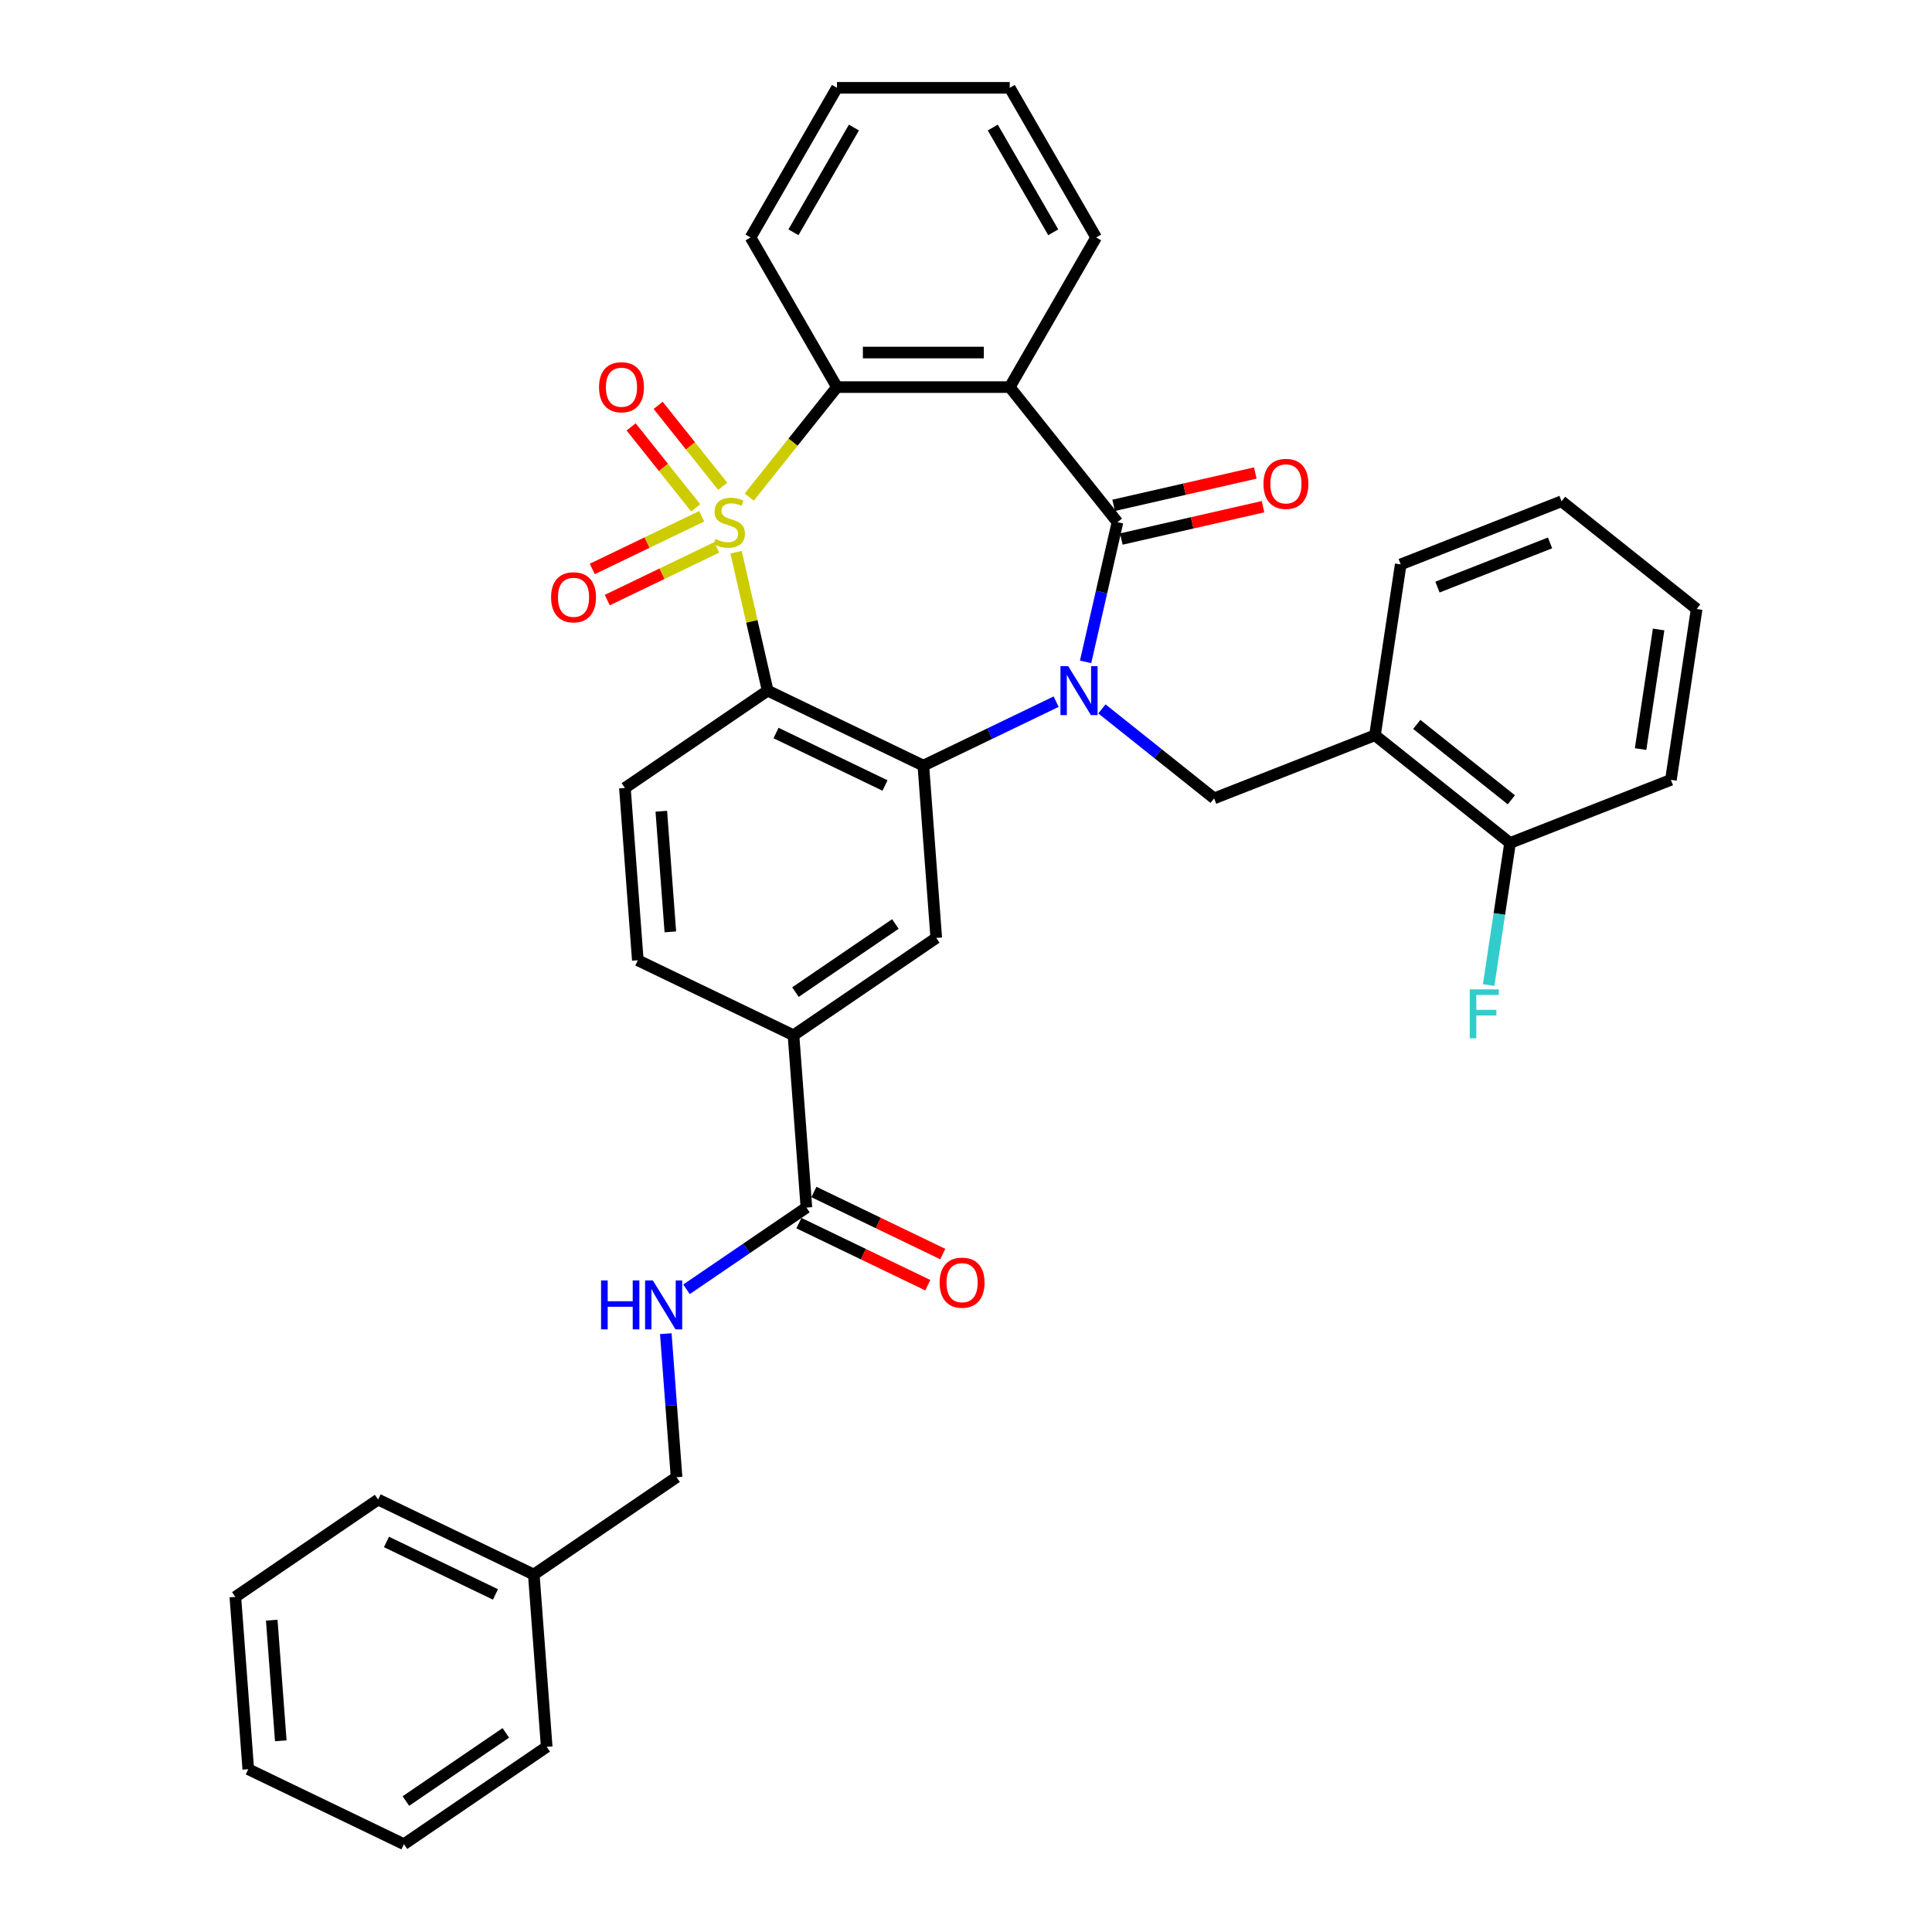 <?xml version='1.0' encoding='iso-8859-1'?>
<svg version='1.1' baseProfile='full'
              xmlns='http://www.w3.org/2000/svg'
                      xmlns:rdkit='http://www.rdkit.org/xml'
                      xmlns:xlink='http://www.w3.org/1999/xlink'
                  xml:space='preserve'
width='1000px' height='1000px' viewBox='0 0 1000 1000'>
<!-- END OF HEADER -->
<rect style='opacity:1.0;fill:#FFFFFF;stroke:none' width='1000' height='1000' x='0' y='0'> </rect>
<path class='bond-1' d='M 380.992,285.828 L 389.168,321.653' style='fill:none;fill-rule:evenodd;stroke:#CCCC00;stroke-width:6px;stroke-linecap:butt;stroke-linejoin:miter;stroke-opacity:1' />
<path class='bond-1' d='M 389.168,321.653 L 397.345,357.477' style='fill:none;fill-rule:evenodd;stroke:#000000;stroke-width:6px;stroke-linecap:butt;stroke-linejoin:miter;stroke-opacity:1' />
<path class='bond-5' d='M 387.8,257.298 L 410.503,228.829' style='fill:none;fill-rule:evenodd;stroke:#CCCC00;stroke-width:6px;stroke-linecap:butt;stroke-linejoin:miter;stroke-opacity:1' />
<path class='bond-5' d='M 410.503,228.829 L 433.206,200.361' style='fill:none;fill-rule:evenodd;stroke:#000000;stroke-width:6px;stroke-linecap:butt;stroke-linejoin:miter;stroke-opacity:1' />
<path class='bond-10' d='M 363.207,267.214 L 334.883,280.854' style='fill:none;fill-rule:evenodd;stroke:#CCCC00;stroke-width:6px;stroke-linecap:butt;stroke-linejoin:miter;stroke-opacity:1' />
<path class='bond-10' d='M 334.883,280.854 L 306.56,294.494' style='fill:none;fill-rule:evenodd;stroke:#FF0000;stroke-width:6px;stroke-linecap:butt;stroke-linejoin:miter;stroke-opacity:1' />
<path class='bond-10' d='M 370.968,283.33 L 342.644,296.969' style='fill:none;fill-rule:evenodd;stroke:#CCCC00;stroke-width:6px;stroke-linecap:butt;stroke-linejoin:miter;stroke-opacity:1' />
<path class='bond-10' d='M 342.644,296.969 L 314.321,310.609' style='fill:none;fill-rule:evenodd;stroke:#FF0000;stroke-width:6px;stroke-linecap:butt;stroke-linejoin:miter;stroke-opacity:1' />
<path class='bond-11' d='M 374.08,251.721 L 357.366,230.764' style='fill:none;fill-rule:evenodd;stroke:#CCCC00;stroke-width:6px;stroke-linecap:butt;stroke-linejoin:miter;stroke-opacity:1' />
<path class='bond-11' d='M 357.366,230.764 L 340.653,209.806' style='fill:none;fill-rule:evenodd;stroke:#FF0000;stroke-width:6px;stroke-linecap:butt;stroke-linejoin:miter;stroke-opacity:1' />
<path class='bond-11' d='M 360.095,262.874 L 343.382,241.916' style='fill:none;fill-rule:evenodd;stroke:#CCCC00;stroke-width:6px;stroke-linecap:butt;stroke-linejoin:miter;stroke-opacity:1' />
<path class='bond-11' d='M 343.382,241.916 L 326.669,220.958' style='fill:none;fill-rule:evenodd;stroke:#FF0000;stroke-width:6px;stroke-linecap:butt;stroke-linejoin:miter;stroke-opacity:1' />
<path class='bond-0' d='M 546.661,363.18 L 512.292,379.731' style='fill:none;fill-rule:evenodd;stroke:#0000FF;stroke-width:6px;stroke-linecap:butt;stroke-linejoin:miter;stroke-opacity:1' />
<path class='bond-0' d='M 512.292,379.731 L 477.923,396.282' style='fill:none;fill-rule:evenodd;stroke:#000000;stroke-width:6px;stroke-linecap:butt;stroke-linejoin:miter;stroke-opacity:1' />
<path class='bond-6' d='M 570.343,366.92 L 599.384,390.08' style='fill:none;fill-rule:evenodd;stroke:#0000FF;stroke-width:6px;stroke-linecap:butt;stroke-linejoin:miter;stroke-opacity:1' />
<path class='bond-6' d='M 599.384,390.08 L 628.425,413.239' style='fill:none;fill-rule:evenodd;stroke:#000000;stroke-width:6px;stroke-linecap:butt;stroke-linejoin:miter;stroke-opacity:1' />
<path class='bond-35' d='M 561.903,342.577 L 570.153,306.431' style='fill:none;fill-rule:evenodd;stroke:#0000FF;stroke-width:6px;stroke-linecap:butt;stroke-linejoin:miter;stroke-opacity:1' />
<path class='bond-35' d='M 570.153,306.431 L 578.403,270.284' style='fill:none;fill-rule:evenodd;stroke:#000000;stroke-width:6px;stroke-linecap:butt;stroke-linejoin:miter;stroke-opacity:1' />
<path class='bond-3' d='M 397.345,357.477 L 477.923,396.282' style='fill:none;fill-rule:evenodd;stroke:#000000;stroke-width:6px;stroke-linecap:butt;stroke-linejoin:miter;stroke-opacity:1' />
<path class='bond-3' d='M 401.671,379.414 L 458.076,406.577' style='fill:none;fill-rule:evenodd;stroke:#000000;stroke-width:6px;stroke-linecap:butt;stroke-linejoin:miter;stroke-opacity:1' />
<path class='bond-13' d='M 397.345,357.477 L 323.45,407.858' style='fill:none;fill-rule:evenodd;stroke:#000000;stroke-width:6px;stroke-linecap:butt;stroke-linejoin:miter;stroke-opacity:1' />
<path class='bond-2' d='M 578.403,270.284 L 522.641,200.361' style='fill:none;fill-rule:evenodd;stroke:#000000;stroke-width:6px;stroke-linecap:butt;stroke-linejoin:miter;stroke-opacity:1' />
<path class='bond-15' d='M 580.393,279.004 L 617.058,270.635' style='fill:none;fill-rule:evenodd;stroke:#000000;stroke-width:6px;stroke-linecap:butt;stroke-linejoin:miter;stroke-opacity:1' />
<path class='bond-15' d='M 617.058,270.635 L 653.724,262.266' style='fill:none;fill-rule:evenodd;stroke:#FF0000;stroke-width:6px;stroke-linecap:butt;stroke-linejoin:miter;stroke-opacity:1' />
<path class='bond-15' d='M 576.413,261.565 L 613.078,253.196' style='fill:none;fill-rule:evenodd;stroke:#000000;stroke-width:6px;stroke-linecap:butt;stroke-linejoin:miter;stroke-opacity:1' />
<path class='bond-15' d='M 613.078,253.196 L 649.743,244.828' style='fill:none;fill-rule:evenodd;stroke:#FF0000;stroke-width:6px;stroke-linecap:butt;stroke-linejoin:miter;stroke-opacity:1' />
<path class='bond-7' d='M 477.923,396.282 L 484.607,485.467' style='fill:none;fill-rule:evenodd;stroke:#000000;stroke-width:6px;stroke-linecap:butt;stroke-linejoin:miter;stroke-opacity:1' />
<path class='bond-4' d='M 522.641,200.361 L 433.206,200.361' style='fill:none;fill-rule:evenodd;stroke:#000000;stroke-width:6px;stroke-linecap:butt;stroke-linejoin:miter;stroke-opacity:1' />
<path class='bond-4' d='M 509.226,182.474 L 446.621,182.474' style='fill:none;fill-rule:evenodd;stroke:#000000;stroke-width:6px;stroke-linecap:butt;stroke-linejoin:miter;stroke-opacity:1' />
<path class='bond-20' d='M 522.641,200.361 L 567.359,122.908' style='fill:none;fill-rule:evenodd;stroke:#000000;stroke-width:6px;stroke-linecap:butt;stroke-linejoin:miter;stroke-opacity:1' />
<path class='bond-22' d='M 433.206,200.361 L 388.488,122.908' style='fill:none;fill-rule:evenodd;stroke:#000000;stroke-width:6px;stroke-linecap:butt;stroke-linejoin:miter;stroke-opacity:1' />
<path class='bond-9' d='M 628.425,413.239 L 711.678,380.565' style='fill:none;fill-rule:evenodd;stroke:#000000;stroke-width:6px;stroke-linecap:butt;stroke-linejoin:miter;stroke-opacity:1' />
<path class='bond-37' d='M 484.607,485.467 L 410.712,535.848' style='fill:none;fill-rule:evenodd;stroke:#000000;stroke-width:6px;stroke-linecap:butt;stroke-linejoin:miter;stroke-opacity:1' />
<path class='bond-37' d='M 463.447,478.245 L 411.72,513.512' style='fill:none;fill-rule:evenodd;stroke:#000000;stroke-width:6px;stroke-linecap:butt;stroke-linejoin:miter;stroke-opacity:1' />
<path class='bond-8' d='M 417.396,625.033 L 410.712,535.848' style='fill:none;fill-rule:evenodd;stroke:#000000;stroke-width:6px;stroke-linecap:butt;stroke-linejoin:miter;stroke-opacity:1' />
<path class='bond-14' d='M 417.396,625.033 L 386.369,646.187' style='fill:none;fill-rule:evenodd;stroke:#000000;stroke-width:6px;stroke-linecap:butt;stroke-linejoin:miter;stroke-opacity:1' />
<path class='bond-14' d='M 386.369,646.187 L 355.342,667.34' style='fill:none;fill-rule:evenodd;stroke:#0000FF;stroke-width:6px;stroke-linecap:butt;stroke-linejoin:miter;stroke-opacity:1' />
<path class='bond-18' d='M 413.515,633.091 L 446.873,649.155' style='fill:none;fill-rule:evenodd;stroke:#000000;stroke-width:6px;stroke-linecap:butt;stroke-linejoin:miter;stroke-opacity:1' />
<path class='bond-18' d='M 446.873,649.155 L 480.231,665.219' style='fill:none;fill-rule:evenodd;stroke:#FF0000;stroke-width:6px;stroke-linecap:butt;stroke-linejoin:miter;stroke-opacity:1' />
<path class='bond-18' d='M 421.276,616.975 L 454.634,633.039' style='fill:none;fill-rule:evenodd;stroke:#000000;stroke-width:6px;stroke-linecap:butt;stroke-linejoin:miter;stroke-opacity:1' />
<path class='bond-18' d='M 454.634,633.039 L 487.992,649.104' style='fill:none;fill-rule:evenodd;stroke:#FF0000;stroke-width:6px;stroke-linecap:butt;stroke-linejoin:miter;stroke-opacity:1' />
<path class='bond-17' d='M 711.678,380.565 L 781.601,436.327' style='fill:none;fill-rule:evenodd;stroke:#000000;stroke-width:6px;stroke-linecap:butt;stroke-linejoin:miter;stroke-opacity:1' />
<path class='bond-17' d='M 733.319,374.945 L 782.265,413.978' style='fill:none;fill-rule:evenodd;stroke:#000000;stroke-width:6px;stroke-linecap:butt;stroke-linejoin:miter;stroke-opacity:1' />
<path class='bond-24' d='M 711.678,380.565 L 725.008,292.129' style='fill:none;fill-rule:evenodd;stroke:#000000;stroke-width:6px;stroke-linecap:butt;stroke-linejoin:miter;stroke-opacity:1' />
<path class='bond-12' d='M 410.712,535.848 L 330.134,497.043' style='fill:none;fill-rule:evenodd;stroke:#000000;stroke-width:6px;stroke-linecap:butt;stroke-linejoin:miter;stroke-opacity:1' />
<path class='bond-16' d='M 323.45,407.858 L 330.134,497.043' style='fill:none;fill-rule:evenodd;stroke:#000000;stroke-width:6px;stroke-linecap:butt;stroke-linejoin:miter;stroke-opacity:1' />
<path class='bond-16' d='M 342.29,419.899 L 346.968,482.329' style='fill:none;fill-rule:evenodd;stroke:#000000;stroke-width:6px;stroke-linecap:butt;stroke-linejoin:miter;stroke-opacity:1' />
<path class='bond-19' d='M 344.617,690.314 L 347.401,727.456' style='fill:none;fill-rule:evenodd;stroke:#0000FF;stroke-width:6px;stroke-linecap:butt;stroke-linejoin:miter;stroke-opacity:1' />
<path class='bond-19' d='M 347.401,727.456 L 350.184,764.599' style='fill:none;fill-rule:evenodd;stroke:#000000;stroke-width:6px;stroke-linecap:butt;stroke-linejoin:miter;stroke-opacity:1' />
<path class='bond-21' d='M 781.601,436.327 L 776.06,473.095' style='fill:none;fill-rule:evenodd;stroke:#000000;stroke-width:6px;stroke-linecap:butt;stroke-linejoin:miter;stroke-opacity:1' />
<path class='bond-21' d='M 776.06,473.095 L 770.518,509.863' style='fill:none;fill-rule:evenodd;stroke:#33CCCC;stroke-width:6px;stroke-linecap:butt;stroke-linejoin:miter;stroke-opacity:1' />
<path class='bond-25' d='M 781.601,436.327 L 864.854,403.653' style='fill:none;fill-rule:evenodd;stroke:#000000;stroke-width:6px;stroke-linecap:butt;stroke-linejoin:miter;stroke-opacity:1' />
<path class='bond-23' d='M 350.184,764.599 L 276.289,814.98' style='fill:none;fill-rule:evenodd;stroke:#000000;stroke-width:6px;stroke-linecap:butt;stroke-linejoin:miter;stroke-opacity:1' />
<path class='bond-36' d='M 567.359,122.908 L 522.641,45.455' style='fill:none;fill-rule:evenodd;stroke:#000000;stroke-width:6px;stroke-linecap:butt;stroke-linejoin:miter;stroke-opacity:1' />
<path class='bond-36' d='M 545.16,120.233 L 513.858,66.016' style='fill:none;fill-rule:evenodd;stroke:#000000;stroke-width:6px;stroke-linecap:butt;stroke-linejoin:miter;stroke-opacity:1' />
<path class='bond-29' d='M 388.488,122.908 L 433.206,45.455' style='fill:none;fill-rule:evenodd;stroke:#000000;stroke-width:6px;stroke-linecap:butt;stroke-linejoin:miter;stroke-opacity:1' />
<path class='bond-29' d='M 410.686,120.233 L 441.989,66.016' style='fill:none;fill-rule:evenodd;stroke:#000000;stroke-width:6px;stroke-linecap:butt;stroke-linejoin:miter;stroke-opacity:1' />
<path class='bond-26' d='M 276.289,814.98 L 195.711,776.175' style='fill:none;fill-rule:evenodd;stroke:#000000;stroke-width:6px;stroke-linecap:butt;stroke-linejoin:miter;stroke-opacity:1' />
<path class='bond-26' d='M 256.442,825.275 L 200.037,798.111' style='fill:none;fill-rule:evenodd;stroke:#000000;stroke-width:6px;stroke-linecap:butt;stroke-linejoin:miter;stroke-opacity:1' />
<path class='bond-27' d='M 276.289,814.98 L 282.973,904.165' style='fill:none;fill-rule:evenodd;stroke:#000000;stroke-width:6px;stroke-linecap:butt;stroke-linejoin:miter;stroke-opacity:1' />
<path class='bond-30' d='M 725.008,292.129 L 808.261,259.454' style='fill:none;fill-rule:evenodd;stroke:#000000;stroke-width:6px;stroke-linecap:butt;stroke-linejoin:miter;stroke-opacity:1' />
<path class='bond-30' d='M 744.031,303.878 L 802.308,281.006' style='fill:none;fill-rule:evenodd;stroke:#000000;stroke-width:6px;stroke-linecap:butt;stroke-linejoin:miter;stroke-opacity:1' />
<path class='bond-38' d='M 864.854,403.653 L 878.184,315.216' style='fill:none;fill-rule:evenodd;stroke:#000000;stroke-width:6px;stroke-linecap:butt;stroke-linejoin:miter;stroke-opacity:1' />
<path class='bond-38' d='M 849.167,387.721 L 858.497,325.816' style='fill:none;fill-rule:evenodd;stroke:#000000;stroke-width:6px;stroke-linecap:butt;stroke-linejoin:miter;stroke-opacity:1' />
<path class='bond-33' d='M 195.711,776.175 L 121.816,826.556' style='fill:none;fill-rule:evenodd;stroke:#000000;stroke-width:6px;stroke-linecap:butt;stroke-linejoin:miter;stroke-opacity:1' />
<path class='bond-32' d='M 282.973,904.165 L 209.078,954.545' style='fill:none;fill-rule:evenodd;stroke:#000000;stroke-width:6px;stroke-linecap:butt;stroke-linejoin:miter;stroke-opacity:1' />
<path class='bond-32' d='M 261.812,896.943 L 210.086,932.209' style='fill:none;fill-rule:evenodd;stroke:#000000;stroke-width:6px;stroke-linecap:butt;stroke-linejoin:miter;stroke-opacity:1' />
<path class='bond-28' d='M 522.641,45.455 L 433.206,45.455' style='fill:none;fill-rule:evenodd;stroke:#000000;stroke-width:6px;stroke-linecap:butt;stroke-linejoin:miter;stroke-opacity:1' />
<path class='bond-31' d='M 808.261,259.454 L 878.184,315.216' style='fill:none;fill-rule:evenodd;stroke:#000000;stroke-width:6px;stroke-linecap:butt;stroke-linejoin:miter;stroke-opacity:1' />
<path class='bond-34' d='M 209.078,954.545 L 128.499,915.741' style='fill:none;fill-rule:evenodd;stroke:#000000;stroke-width:6px;stroke-linecap:butt;stroke-linejoin:miter;stroke-opacity:1' />
<path class='bond-39' d='M 121.816,826.556 L 128.499,915.741' style='fill:none;fill-rule:evenodd;stroke:#000000;stroke-width:6px;stroke-linecap:butt;stroke-linejoin:miter;stroke-opacity:1' />
<path class='bond-39' d='M 140.655,838.597 L 145.334,901.026' style='fill:none;fill-rule:evenodd;stroke:#000000;stroke-width:6px;stroke-linecap:butt;stroke-linejoin:miter;stroke-opacity:1' />
<path  class='atom-0' d='M 370.289 278.977
Q 370.575 279.085, 371.756 279.586
Q 372.936 280.086, 374.224 280.408
Q 375.548 280.695, 376.836 280.695
Q 379.233 280.695, 380.628 279.55
Q 382.023 278.369, 382.023 276.33
Q 382.023 274.935, 381.307 274.076
Q 380.628 273.218, 379.554 272.753
Q 378.481 272.288, 376.693 271.751
Q 374.439 271.071, 373.079 270.427
Q 371.756 269.784, 370.79 268.424
Q 369.86 267.065, 369.86 264.775
Q 369.86 261.591, 372.006 259.624
Q 374.188 257.656, 378.481 257.656
Q 381.415 257.656, 384.742 259.051
L 383.919 261.806
Q 380.878 260.554, 378.589 260.554
Q 376.12 260.554, 374.761 261.591
Q 373.401 262.593, 373.437 264.346
Q 373.437 265.705, 374.117 266.528
Q 374.832 267.351, 375.834 267.816
Q 376.871 268.281, 378.589 268.818
Q 380.878 269.533, 382.238 270.249
Q 383.597 270.964, 384.563 272.431
Q 385.565 273.862, 385.565 276.33
Q 385.565 279.836, 383.203 281.732
Q 380.878 283.592, 376.979 283.592
Q 374.725 283.592, 373.008 283.091
Q 371.326 282.626, 369.323 281.804
L 370.289 278.977
' fill='#CCCC00'/>
<path  class='atom-1' d='M 552.903 344.813
L 561.203 358.229
Q 562.026 359.552, 563.349 361.949
Q 564.673 364.346, 564.744 364.489
L 564.744 344.813
L 568.107 344.813
L 568.107 370.141
L 564.637 370.141
L 555.729 355.474
Q 554.692 353.757, 553.583 351.789
Q 552.51 349.822, 552.188 349.213
L 552.188 370.141
L 548.897 370.141
L 548.897 344.813
L 552.903 344.813
' fill='#0000FF'/>
<path  class='atom-11' d='M 285.239 309.16
Q 285.239 303.079, 288.244 299.68
Q 291.249 296.282, 296.865 296.282
Q 302.482 296.282, 305.487 299.68
Q 308.492 303.079, 308.492 309.16
Q 308.492 315.314, 305.451 318.819
Q 302.41 322.29, 296.865 322.29
Q 291.285 322.29, 288.244 318.819
Q 285.239 315.349, 285.239 309.16
M 296.865 319.428
Q 300.729 319.428, 302.804 316.852
Q 304.915 314.24, 304.915 309.16
Q 304.915 304.188, 302.804 301.684
Q 300.729 299.144, 296.865 299.144
Q 293.002 299.144, 290.891 301.648
Q 288.816 304.152, 288.816 309.16
Q 288.816 314.276, 290.891 316.852
Q 293.002 319.428, 296.865 319.428
' fill='#FF0000'/>
<path  class='atom-12' d='M 310.055 200.433
Q 310.055 194.351, 313.06 190.952
Q 316.065 187.554, 321.682 187.554
Q 327.298 187.554, 330.303 190.952
Q 333.308 194.351, 333.308 200.433
Q 333.308 206.586, 330.268 210.092
Q 327.227 213.562, 321.682 213.562
Q 316.101 213.562, 313.06 210.092
Q 310.055 206.621, 310.055 200.433
M 321.682 210.7
Q 325.545 210.7, 327.62 208.124
Q 329.731 205.512, 329.731 200.433
Q 329.731 195.46, 327.62 192.956
Q 325.545 190.416, 321.682 190.416
Q 317.818 190.416, 315.708 192.92
Q 313.633 195.424, 313.633 200.433
Q 313.633 205.548, 315.708 208.124
Q 317.818 210.7, 321.682 210.7
' fill='#FF0000'/>
<path  class='atom-15' d='M 311.107 662.75
L 314.541 662.75
L 314.541 673.518
L 327.492 673.518
L 327.492 662.75
L 330.926 662.75
L 330.926 688.078
L 327.492 688.078
L 327.492 676.38
L 314.541 676.38
L 314.541 688.078
L 311.107 688.078
L 311.107 662.75
' fill='#0000FF'/>
<path  class='atom-15' d='M 337.902 662.75
L 346.202 676.165
Q 347.024 677.489, 348.348 679.885
Q 349.672 682.282, 349.743 682.425
L 349.743 662.75
L 353.106 662.75
L 353.106 688.078
L 349.636 688.078
L 340.728 673.41
Q 339.691 671.693, 338.582 669.726
Q 337.508 667.758, 337.187 667.15
L 337.187 688.078
L 333.895 688.078
L 333.895 662.75
L 337.902 662.75
' fill='#0000FF'/>
<path  class='atom-16' d='M 653.969 250.455
Q 653.969 244.373, 656.974 240.975
Q 659.98 237.576, 665.596 237.576
Q 671.213 237.576, 674.218 240.975
Q 677.223 244.373, 677.223 250.455
Q 677.223 256.608, 674.182 260.114
Q 671.141 263.584, 665.596 263.584
Q 660.015 263.584, 656.974 260.114
Q 653.969 256.644, 653.969 250.455
M 665.596 260.722
Q 669.46 260.722, 671.535 258.146
Q 673.645 255.535, 673.645 250.455
Q 673.645 245.482, 671.535 242.978
Q 669.46 240.438, 665.596 240.438
Q 661.732 240.438, 659.622 242.942
Q 657.547 245.446, 657.547 250.455
Q 657.547 255.57, 659.622 258.146
Q 661.732 260.722, 665.596 260.722
' fill='#FF0000'/>
<path  class='atom-19' d='M 486.347 663.909
Q 486.347 657.827, 489.352 654.429
Q 492.357 651.03, 497.974 651.03
Q 503.59 651.03, 506.596 654.429
Q 509.601 657.827, 509.601 663.909
Q 509.601 670.062, 506.56 673.568
Q 503.519 677.038, 497.974 677.038
Q 492.393 677.038, 489.352 673.568
Q 486.347 670.098, 486.347 663.909
M 497.974 674.176
Q 501.838 674.176, 503.912 671.6
Q 506.023 668.989, 506.023 663.909
Q 506.023 658.936, 503.912 656.432
Q 501.838 653.892, 497.974 653.892
Q 494.11 653.892, 492 656.396
Q 489.925 658.901, 489.925 663.909
Q 489.925 669.025, 492 671.6
Q 494.11 674.176, 497.974 674.176
' fill='#FF0000'/>
<path  class='atom-22' d='M 760.741 512.099
L 775.802 512.099
L 775.802 514.997
L 764.14 514.997
L 764.14 522.688
L 774.514 522.688
L 774.514 525.622
L 764.14 525.622
L 764.14 537.427
L 760.741 537.427
L 760.741 512.099
' fill='#33CCCC'/>
</svg>

